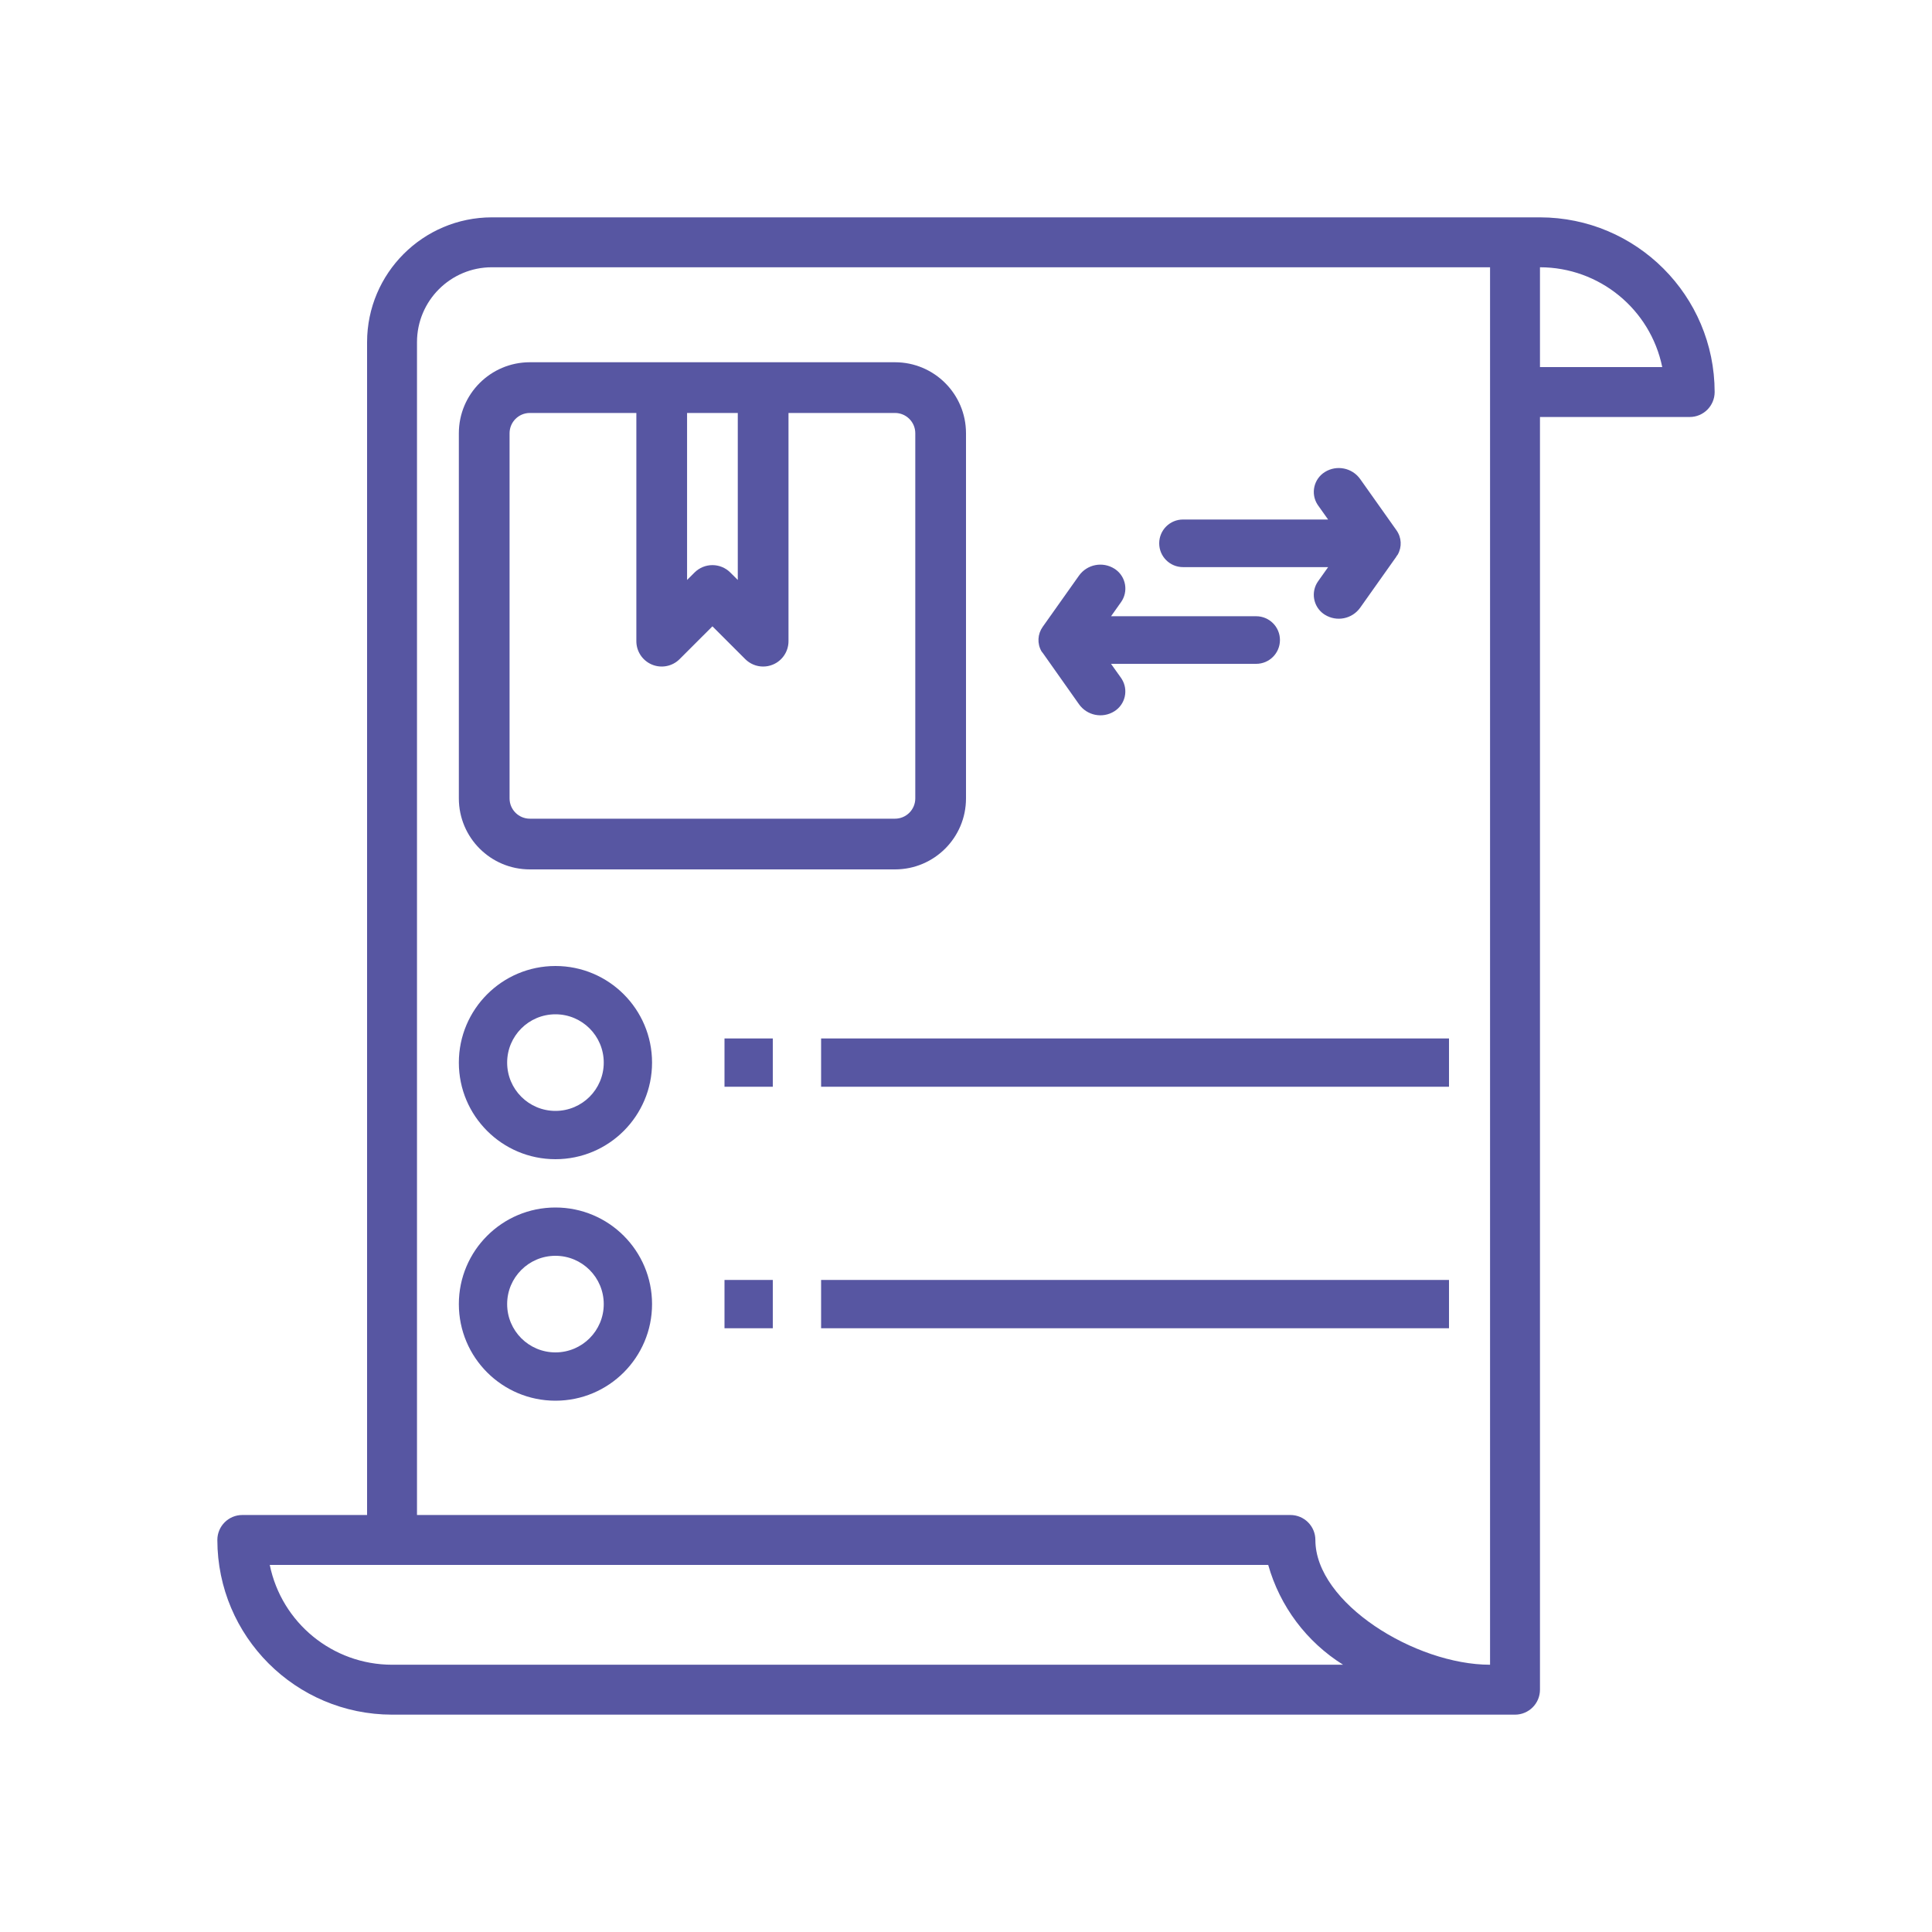 <?xml version="1.0" encoding="UTF-8"?>
<svg width="80px" height="80px" viewBox="0 0 80 80" version="1.1" xmlns="http://www.w3.org/2000/svg" xmlns:xlink="http://www.w3.org/1999/xlink">
    <!-- Generator: Sketch 54 (76480) - https://sketchapp.com -->
    <title>Package Policies</title>
    <desc>Created with Sketch.</desc>
    <g id="Package-Policies" stroke="none" stroke-width="1" fill="none" fill-rule="evenodd">
        <path d="M23,40 C20.791,40 19,41.791 19,44 C19,46.209 20.791,48 23,48 C25.209,48 27,46.209 27,44 C27,41.791 25.209,40 23,40 Z M23,46 C21.895,46 21,45.105 21,44 C21,42.895 21.895,42 23,42 C24.105,42 25,42.895 25,44 C25,45.105 24.105,46 23,46 Z" id="Shape" fill="#5756A2" fill-rule="nonzero"></path>
        <polygon id="Path" fill="#5756A2" fill-rule="nonzero" points="30 43 32 43 32 45 30 45"></polygon>
        <polygon id="Path" fill="#5756A2" fill-rule="nonzero" points="34 43 60 43 60 45 34 45"></polygon>
        <path d="M23,50 C20.791,50 19,51.791 19,54 C19,56.209 20.791,58 23,58 C25.209,58 27,56.209 27,54 C27,51.791 25.209,50 23,50 Z M23,56 C21.895,56 21,55.105 21,54 C21,52.895 21.895,52 23,52 C24.105,52 25,52.895 25,54 C25,55.105 24.105,56 23,56 Z" id="Shape" fill="#5756A2" fill-rule="nonzero"></path>
        <polygon id="Path" fill="#5756A2" fill-rule="nonzero" points="30 53 32 53 32 55 30 55"></polygon>
        <polygon id="Path" fill="#5756A2" fill-rule="nonzero" points="34 53 60 53 60 55 34 55"></polygon>
        <path d="M21.94,36 L37.06,36 C38.684,36 40,34.684 40,33.06 L40,17.94 C40,16.316 38.684,15 37.06,15 L21.94,15 C20.316,15 19,16.316 19,17.94 L19,33.06 C19,34.684 20.316,36 21.94,36 L21.94,36 Z M28.45,17.1 L30.55,17.1 L30.55,24.015 L30.242,23.708 C29.832,23.298 29.168,23.298 28.758,23.708 L28.45,24.015 L28.45,17.1 Z M21.1,17.94 C21.1,17.476 21.476,17.1 21.94,17.1 L26.35,17.1 L26.35,26.55 C26.35,26.975 26.606,27.357 26.998,27.52 C27.391,27.682 27.842,27.593 28.142,27.292 L29.5,25.935 L30.858,27.292 C31.055,27.489 31.322,27.6 31.6,27.6 C31.738,27.6 31.875,27.573 32.002,27.52 C32.394,27.358 32.65,26.975 32.65,26.55 L32.65,17.1 L37.06,17.1 C37.524,17.1 37.9,17.476 37.9,17.94 L37.9,33.06 C37.9,33.283 37.812,33.496 37.654,33.654 C37.496,33.812 37.283,33.9 37.06,33.9 L21.94,33.9 C21.476,33.9 21.1,33.524 21.1,33.06 L21.1,17.94 Z" id="Shape" fill="#5756A2" fill-rule="nonzero"></path>
        <path d="M63.767,9 L20.367,9 C17.515,9.003 15.203,11.315 15.2,14.167 L15.2,62.733 L10.033,62.733 C9.463,62.733 9,63.196 9,63.767 C9.005,67.76 12.24,70.995 16.233,71 L62.733,71 C63.304,71 63.767,70.537 63.767,69.967 L63.767,17.267 L69.967,17.267 C70.537,17.267 71,16.804 71,16.233 C70.995,12.24 67.76,9.005 63.767,9 Z M16.233,68.933 C13.779,68.931 11.664,67.204 11.17,64.8 L52.514,64.8 C52.998,66.515 54.103,67.988 55.614,68.933 L16.233,68.933 Z M61.7,68.933 C58.608,68.933 54.467,66.379 54.467,63.767 C54.467,63.196 54.004,62.733 53.433,62.733 L17.267,62.733 L17.267,14.167 C17.267,12.455 18.655,11.067 20.367,11.067 L61.7,11.067 L61.7,68.933 Z M63.767,15.2 L63.767,11.067 C66.221,11.069 68.336,12.796 68.83,15.2 L63.767,15.2 Z" id="Shape" fill="#5756A2" fill-rule="nonzero"></path>
        <path d="M54.857,25.453 L54.857,25.453 C55.346,25.76 55.99,25.632 56.324,25.161 L57.824,23.044 L57.816,23.044 C57.835,23.018 57.859,22.996 57.876,22.967 C58.058,22.647 58.038,22.258 57.824,21.956 L56.324,19.839 C55.99,19.368 55.346,19.24 54.857,19.547 L54.857,19.547 C54.403,19.832 54.265,20.431 54.55,20.885 C54.56,20.901 54.571,20.917 54.582,20.932 L54.994,21.512 L48.985,21.512 C48.441,21.512 48,21.953 48,22.498 L48,22.498 C48,23.042 48.441,23.483 48.985,23.483 L54.995,23.483 L54.581,24.067 C54.27,24.505 54.373,25.112 54.811,25.423 C54.826,25.433 54.841,25.443 54.857,25.453 Z" id="Path" fill="#5756A2" fill-rule="nonzero"></path>
        <path d="M46.143,29.453 L46.143,29.453 C46.597,29.168 46.734,28.569 46.449,28.115 C46.439,28.099 46.429,28.084 46.418,28.068 L46.005,27.488 L52.015,27.488 C52.559,27.488 53,27.047 53,26.502 L53,26.502 C53,25.958 52.559,25.517 52.015,25.517 L46.006,25.517 L46.42,24.933 C46.73,24.495 46.627,23.888 46.189,23.577 C46.174,23.567 46.159,23.556 46.143,23.547 L46.143,23.547 C45.654,23.24 45.01,23.368 44.676,23.839 L43.176,25.956 C42.962,26.258 42.942,26.647 43.124,26.967 C43.141,26.995 43.165,27.018 43.184,27.044 L44.678,29.16 C45.011,29.631 45.654,29.76 46.143,29.453 Z" id="Path" fill="#5756A2" fill-rule="nonzero"></path>
    </g>
</svg>